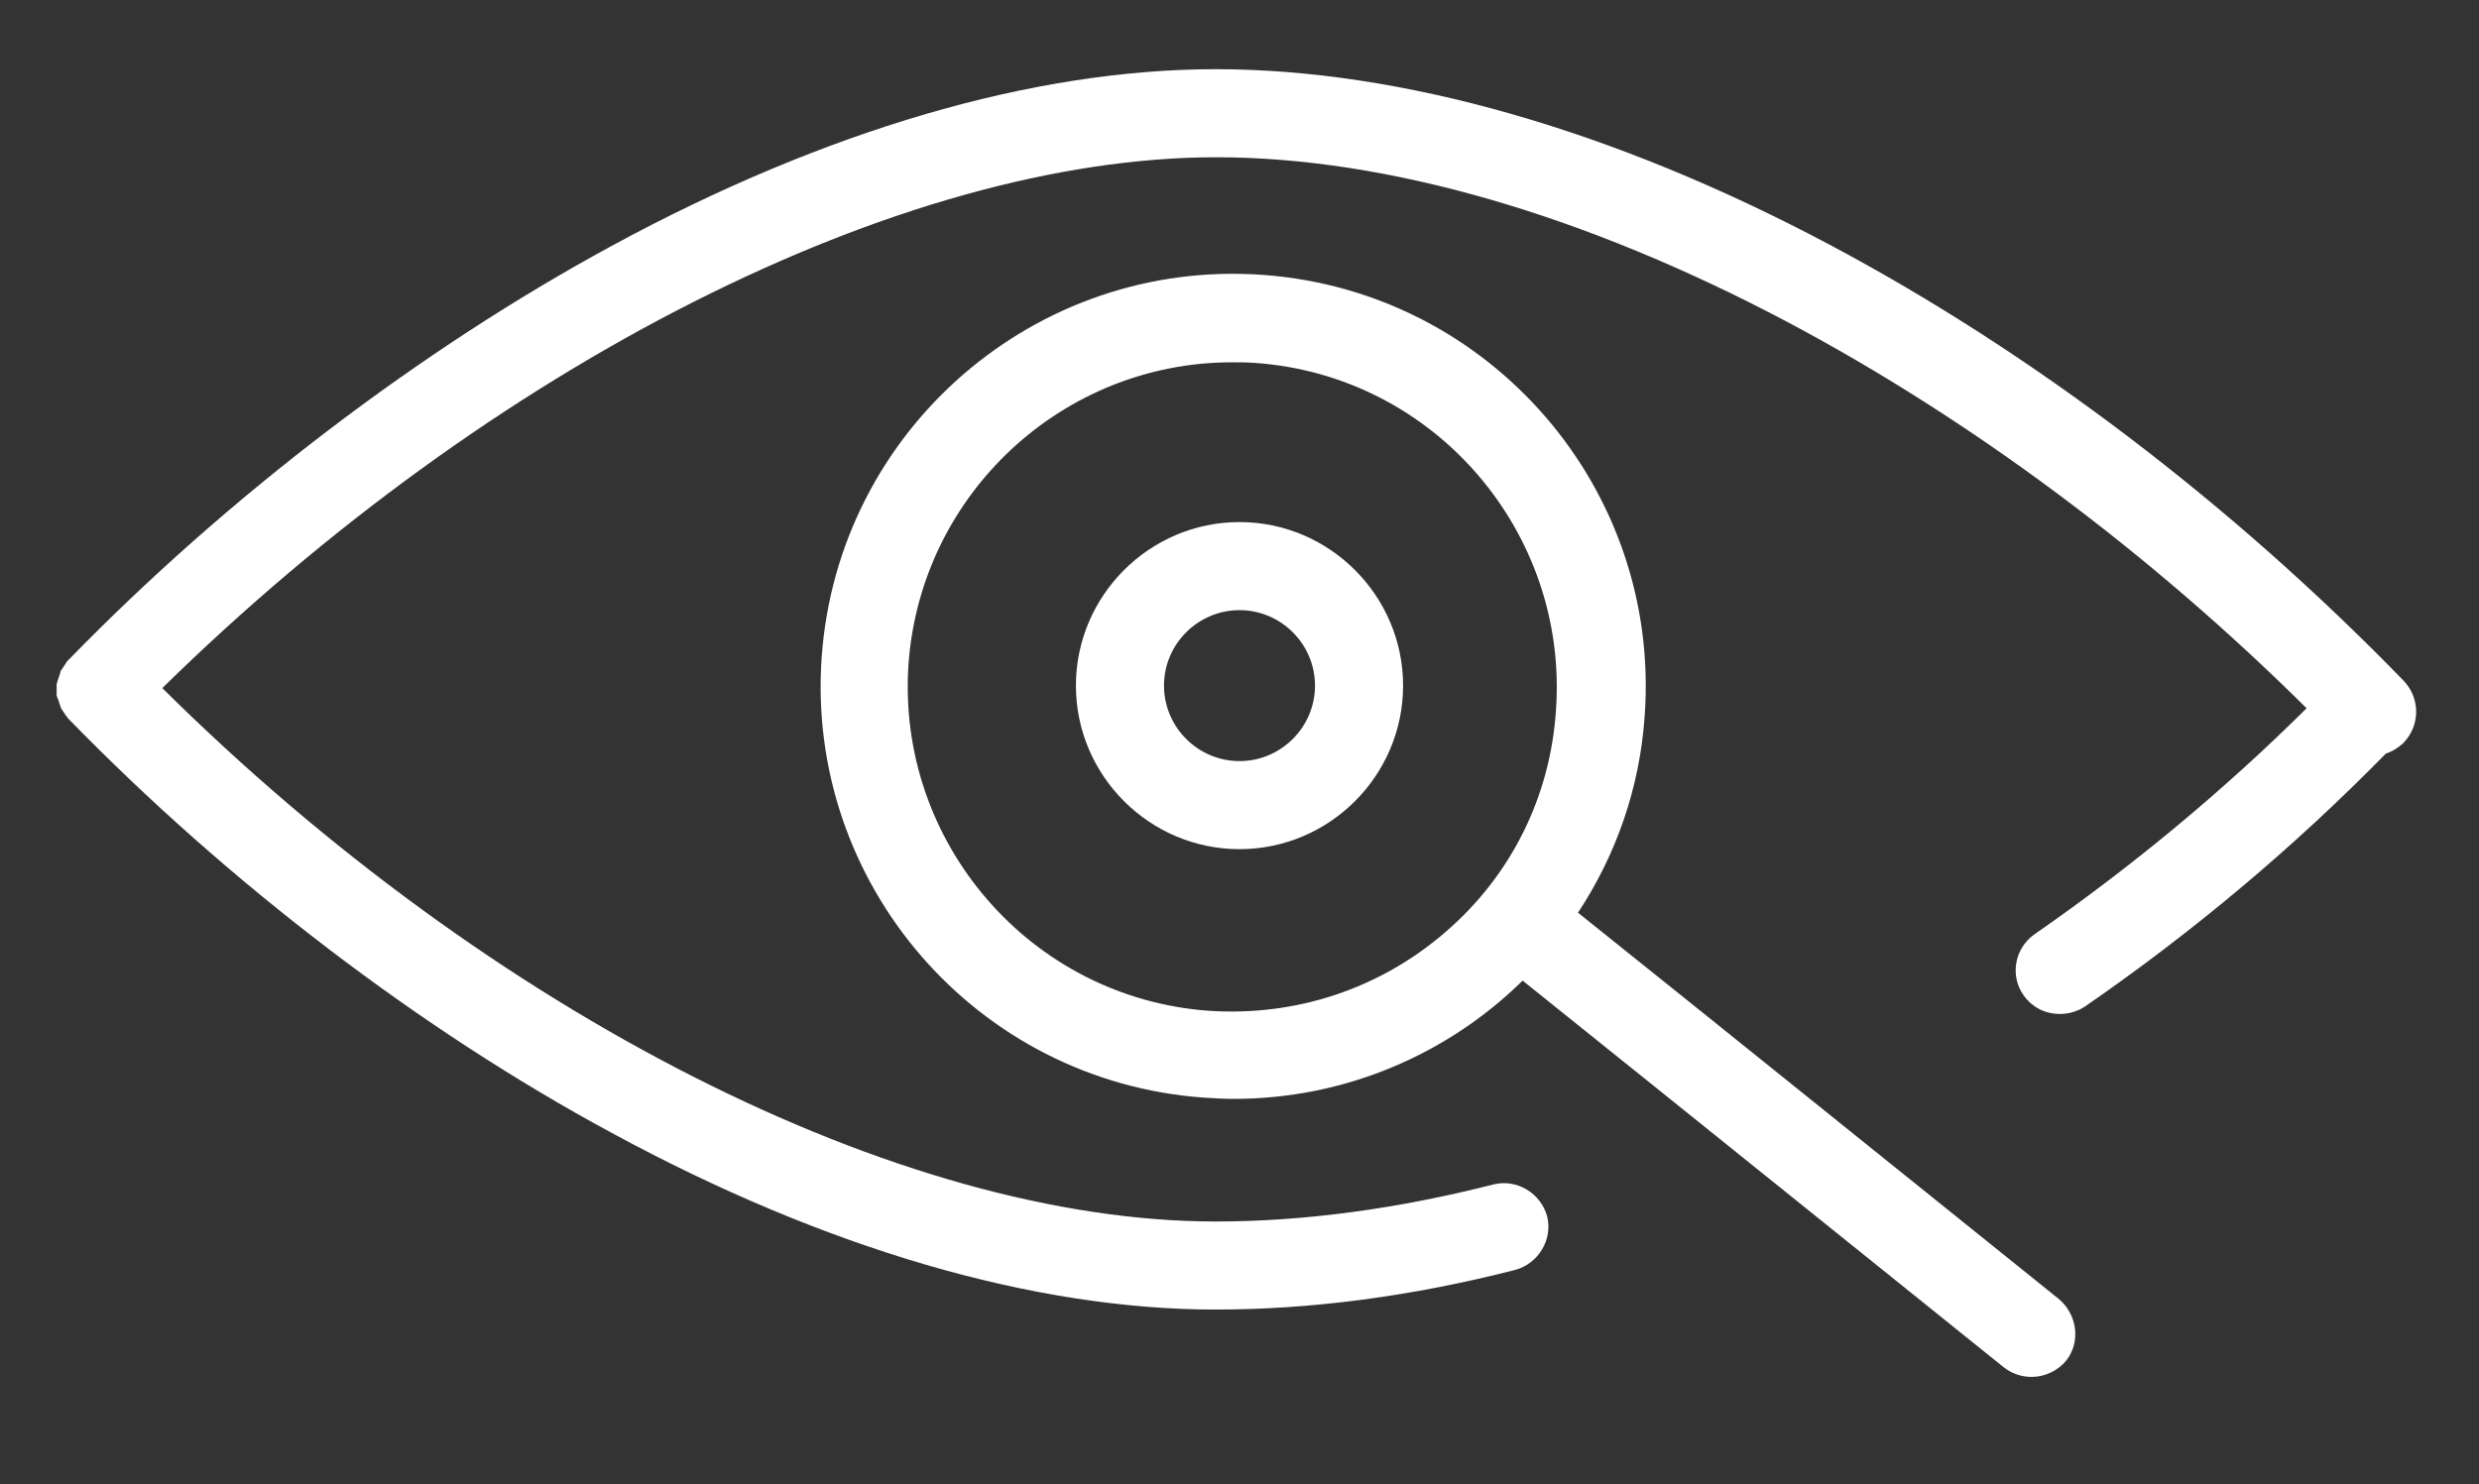 <?xml version="1.0" encoding="utf-8"?>
<!-- Generator: Adobe Illustrator 24.2.1, SVG Export Plug-In . SVG Version: 6.00 Build 0)  -->
<svg version="1.1" id="Слой_1" xmlns="http://www.w3.org/2000/svg" xmlns:xlink="http://www.w3.org/1999/xlink" x="0px" y="0px"
	 viewBox="0 0 394 236" enable-background="new 0 0 394 236" xml:space="preserve" fill="#fff">
<rect x="0" y="0" width="394" height="236" fill="#333333" stroke="none"/>
<g>
	<path d="M382,108.2C354.6,80,323,56,290.6,38.8c-34.3-18.2-68-27.8-97.4-27.8c-28.9,0-62.1,9.7-96,28.1
		c-30.4,16.5-61,39.8-86.3,65.8c-0.1,0.1-0.1,0.1-0.2,0.2c-0.1,0.1-0.2,0.2-0.2,0.3c-0.1,0.1-0.1,0.2-0.2,0.3
		c-0.1,0.1-0.1,0.2-0.2,0.3c-0.1,0.1-0.1,0.2-0.2,0.3c-0.1,0.1-0.1,0.2-0.2,0.3c-0.1,0.1-0.1,0.2-0.1,0.3c0,0.1-0.1,0.2-0.1,0.3
		c0,0.1-0.1,0.2-0.1,0.3c0,0.1-0.1,0.2-0.1,0.3c0,0.1-0.1,0.2-0.1,0.3c0,0.1-0.1,0.2-0.1,0.3c0,0.1,0,0.2-0.1,0.3c0,0.1,0,0.2,0,0.3
		c0,0.1,0,0.2,0,0.3c0,0.1,0,0.2,0,0.3s0,0.2,0,0.3c0,0.1,0,0.2,0,0.3c0,0.1,0,0.2,0,0.3c0,0.1,0,0.2,0.1,0.3c0,0.1,0,0.2,0.1,0.3
		c0,0.1,0.1,0.2,0.1,0.3c0,0.1,0.1,0.2,0.1,0.3c0,0.1,0.1,0.2,0.1,0.3c0,0.1,0.1,0.2,0.1,0.3c0,0.1,0.1,0.2,0.1,0.3
		c0.1,0.1,0.1,0.2,0.2,0.3c0.1,0.1,0.1,0.2,0.2,0.3c0.1,0.1,0.1,0.2,0.2,0.3c0.1,0.1,0.1,0.2,0.2,0.3c0.1,0.1,0.2,0.2,0.2,0.3
		c0.1,0.1,0.1,0.1,0.2,0.2c25.3,26,55.9,49.4,86.3,65.8c33.9,18.4,67.1,28.1,96,28.1c15.2,0,31.2-2.1,47.6-6.3c3.7-1,6-4.8,5.1-8.5
		c-1-3.7-4.8-6-8.5-5.1c-15.3,3.9-30.2,5.9-44.2,5.9c-50.2,0-115.3-33.1-167.4-84.8C78,58.1,143.1,25,193.3,25
		c27.1,0,58.5,9.1,90.8,26.2c29,15.4,57.4,36.5,82.5,61.4c-13.3,13.2-27.8,25.2-43.2,35.9c-3.2,2.2-4,6.6-1.8,9.7c1.4,2,3.5,3,5.8,3
		c1.4,0,2.8-0.4,4-1.2c17.1-11.8,33.2-25.3,47.8-40.2c1-0.3,1.9-0.9,2.7-1.6C384.7,115.4,384.7,111,382,108.2z"/>
	<path d="M327.2,206.5l-55.7-44.8l-20.7-16.6c6-9.1,9.8-19.7,10.6-31.3c2.6-36.1-24.6-67.5-60.7-70.1c-36.1-2.6-67.5,24.6-70.1,60.7
		s24.6,67.5,60.7,70.1c1.6,0.1,3.2,0.2,4.8,0.2c17.7,0,34-7.1,45.9-18.8l20.8,16.7l55.7,44.8c1.3,1,2.8,1.5,4.4,1.5
		c2,0,4.1-0.9,5.5-2.6C330.7,213.4,330.2,209,327.2,206.5z M229.7,148.2c-10.4,9-23.7,13.4-37.5,12.5c-28.4-2-49.8-26.8-47.8-55.2
		c2-27.1,24.6-47.9,51.4-47.9c1.2,0,2.5,0,3.7,0.1c28.4,2,49.8,26.8,47.8,55.2C246.4,126.6,240.2,139.2,229.7,148.2z"/>
	<path d="M197,83c-14.3,0-26,11.7-26,26s11.7,26,26,26s26-11.7,26-26S211.3,83,197,83z M197,121c-6.6,0-12-5.4-12-12s5.4-12,12-12
		s12,5.4,12,12S203.6,121,197,121z"/>
</g>
</svg>
